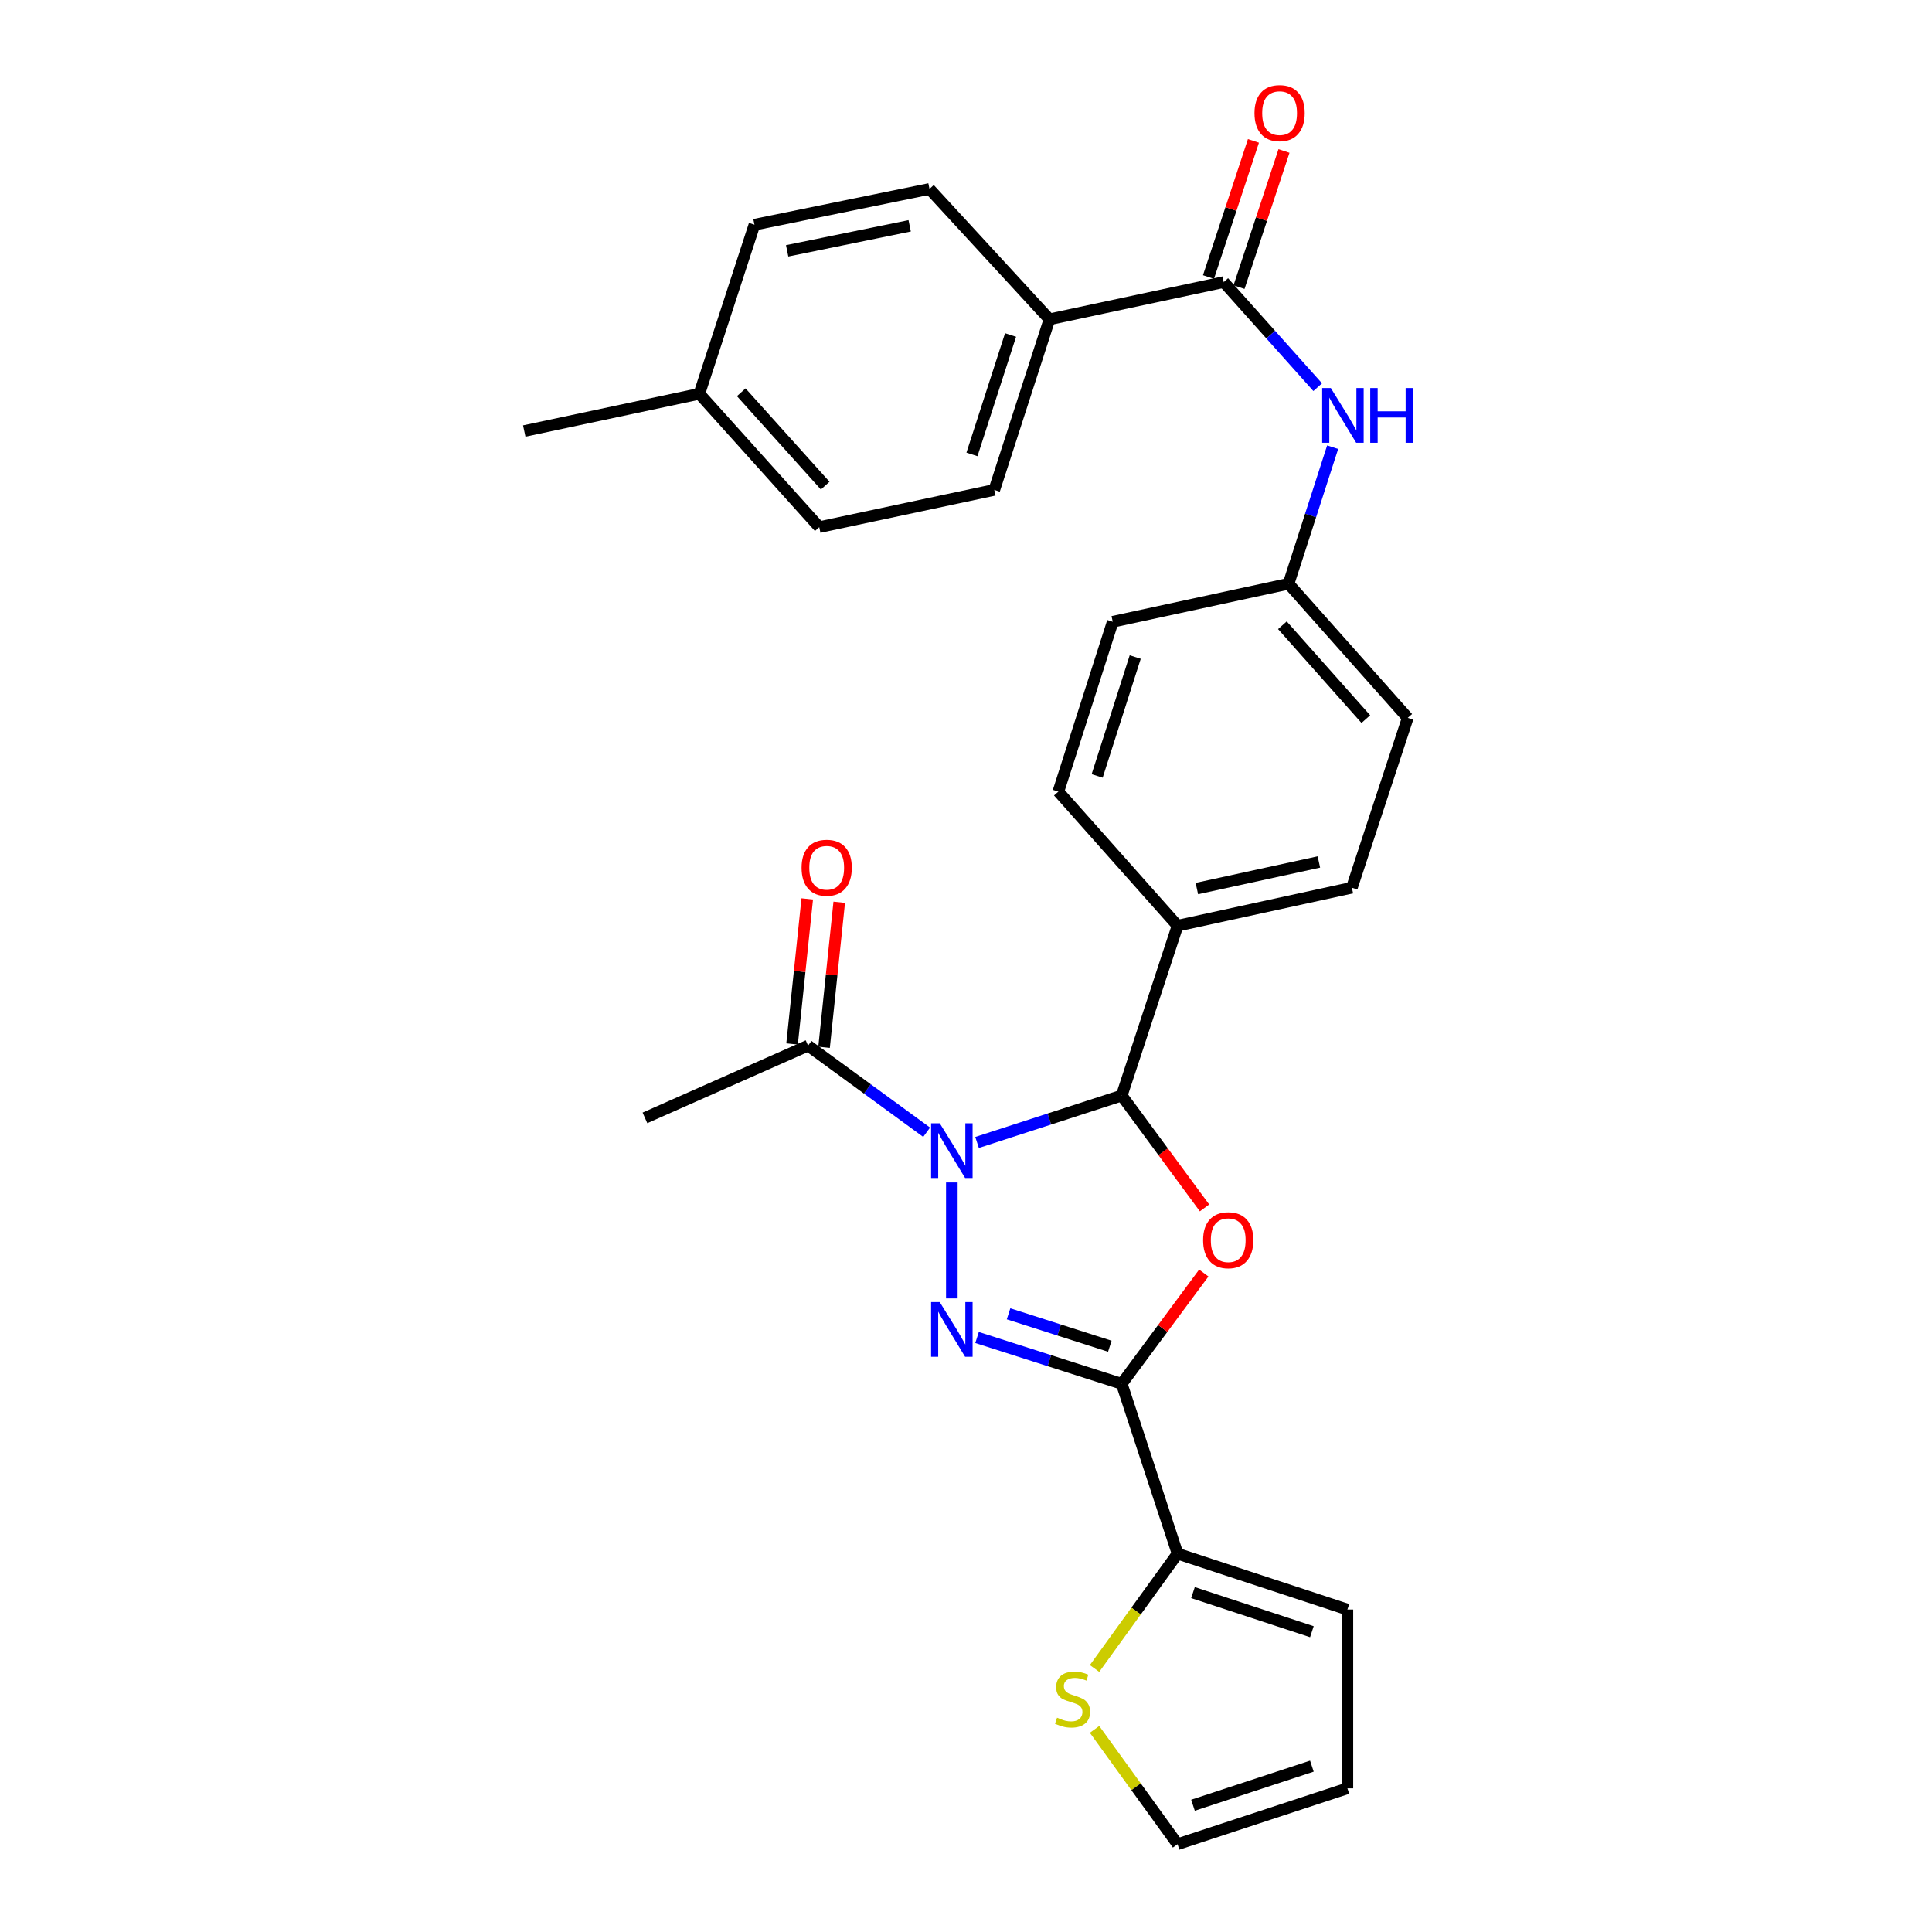 <?xml version='1.0' encoding='iso-8859-1'?>
<svg version='1.1' baseProfile='full'
              xmlns='http://www.w3.org/2000/svg'
                      xmlns:rdkit='http://www.rdkit.org/xml'
                      xmlns:xlink='http://www.w3.org/1999/xlink'
                  xml:space='preserve'
width='1000px' height='1000px' viewBox='0 0 1000 1000'>
<!-- END OF HEADER -->
<rect style='opacity:1.0;fill:#FFFFFF;stroke:none' width='1000' height='1000' x='0' y='0'> </rect>
<path class='bond-0' d='M 492.674,612.041 L 492.674,672.053' style='fill:none;fill-rule:evenodd;stroke:#0000FF;stroke-width:6px;stroke-linecap:butt;stroke-linejoin:miter;stroke-opacity:1' />
<path class='bond-3' d='M 505.725,591.335 L 543.16,579.192' style='fill:none;fill-rule:evenodd;stroke:#0000FF;stroke-width:6px;stroke-linecap:butt;stroke-linejoin:miter;stroke-opacity:1' />
<path class='bond-3' d='M 543.16,579.192 L 580.596,567.05' style='fill:none;fill-rule:evenodd;stroke:#000000;stroke-width:6px;stroke-linecap:butt;stroke-linejoin:miter;stroke-opacity:1' />
<path class='bond-5' d='M 479.63,586.039 L 448.943,563.622' style='fill:none;fill-rule:evenodd;stroke:#0000FF;stroke-width:6px;stroke-linecap:butt;stroke-linejoin:miter;stroke-opacity:1' />
<path class='bond-5' d='M 448.943,563.622 L 418.257,541.205' style='fill:none;fill-rule:evenodd;stroke:#000000;stroke-width:6px;stroke-linecap:butt;stroke-linejoin:miter;stroke-opacity:1' />
<path class='bond-1' d='M 505.722,692.292 L 543.159,704.278' style='fill:none;fill-rule:evenodd;stroke:#0000FF;stroke-width:6px;stroke-linecap:butt;stroke-linejoin:miter;stroke-opacity:1' />
<path class='bond-1' d='M 543.159,704.278 L 580.596,716.263' style='fill:none;fill-rule:evenodd;stroke:#000000;stroke-width:6px;stroke-linecap:butt;stroke-linejoin:miter;stroke-opacity:1' />
<path class='bond-1' d='M 522.03,680.03 L 548.236,688.42' style='fill:none;fill-rule:evenodd;stroke:#0000FF;stroke-width:6px;stroke-linecap:butt;stroke-linejoin:miter;stroke-opacity:1' />
<path class='bond-1' d='M 548.236,688.42 L 574.442,696.81' style='fill:none;fill-rule:evenodd;stroke:#000000;stroke-width:6px;stroke-linecap:butt;stroke-linejoin:miter;stroke-opacity:1' />
<path class='bond-4' d='M 580.596,716.263 L 609.503,804.176' style='fill:none;fill-rule:evenodd;stroke:#000000;stroke-width:6px;stroke-linecap:butt;stroke-linejoin:miter;stroke-opacity:1' />
<path class='bond-28' d='M 580.596,716.263 L 601.836,687.592' style='fill:none;fill-rule:evenodd;stroke:#000000;stroke-width:6px;stroke-linecap:butt;stroke-linejoin:miter;stroke-opacity:1' />
<path class='bond-28' d='M 601.836,687.592 L 623.077,658.921' style='fill:none;fill-rule:evenodd;stroke:#FF0000;stroke-width:6px;stroke-linecap:butt;stroke-linejoin:miter;stroke-opacity:1' />
<path class='bond-2' d='M 623.46,625.203 L 602.028,596.126' style='fill:none;fill-rule:evenodd;stroke:#FF0000;stroke-width:6px;stroke-linecap:butt;stroke-linejoin:miter;stroke-opacity:1' />
<path class='bond-2' d='M 602.028,596.126 L 580.596,567.05' style='fill:none;fill-rule:evenodd;stroke:#000000;stroke-width:6px;stroke-linecap:butt;stroke-linejoin:miter;stroke-opacity:1' />
<path class='bond-9' d='M 580.596,567.05 L 609.503,479.137' style='fill:none;fill-rule:evenodd;stroke:#000000;stroke-width:6px;stroke-linecap:butt;stroke-linejoin:miter;stroke-opacity:1' />
<path class='bond-8' d='M 609.503,804.176 L 588.021,833.885' style='fill:none;fill-rule:evenodd;stroke:#000000;stroke-width:6px;stroke-linecap:butt;stroke-linejoin:miter;stroke-opacity:1' />
<path class='bond-8' d='M 588.021,833.885 L 566.539,863.595' style='fill:none;fill-rule:evenodd;stroke:#CCCC00;stroke-width:6px;stroke-linecap:butt;stroke-linejoin:miter;stroke-opacity:1' />
<path class='bond-11' d='M 609.503,804.176 L 697.416,833.092' style='fill:none;fill-rule:evenodd;stroke:#000000;stroke-width:6px;stroke-linecap:butt;stroke-linejoin:miter;stroke-opacity:1' />
<path class='bond-11' d='M 617.487,824.33 L 679.026,844.571' style='fill:none;fill-rule:evenodd;stroke:#000000;stroke-width:6px;stroke-linecap:butt;stroke-linejoin:miter;stroke-opacity:1' />
<path class='bond-14' d='M 426.537,542.071 L 430.463,504.539' style='fill:none;fill-rule:evenodd;stroke:#000000;stroke-width:6px;stroke-linecap:butt;stroke-linejoin:miter;stroke-opacity:1' />
<path class='bond-14' d='M 430.463,504.539 L 434.389,467.007' style='fill:none;fill-rule:evenodd;stroke:#FF0000;stroke-width:6px;stroke-linecap:butt;stroke-linejoin:miter;stroke-opacity:1' />
<path class='bond-14' d='M 409.977,540.339 L 413.903,502.807' style='fill:none;fill-rule:evenodd;stroke:#000000;stroke-width:6px;stroke-linecap:butt;stroke-linejoin:miter;stroke-opacity:1' />
<path class='bond-14' d='M 413.903,502.807 L 417.829,465.275' style='fill:none;fill-rule:evenodd;stroke:#FF0000;stroke-width:6px;stroke-linecap:butt;stroke-linejoin:miter;stroke-opacity:1' />
<path class='bond-26' d='M 418.257,541.205 L 333.822,578.612' style='fill:none;fill-rule:evenodd;stroke:#000000;stroke-width:6px;stroke-linecap:butt;stroke-linejoin:miter;stroke-opacity:1' />
<path class='bond-6' d='M 633.414,146.004 L 657.727,173.208' style='fill:none;fill-rule:evenodd;stroke:#000000;stroke-width:6px;stroke-linecap:butt;stroke-linejoin:miter;stroke-opacity:1' />
<path class='bond-6' d='M 657.727,173.208 L 682.04,200.412' style='fill:none;fill-rule:evenodd;stroke:#0000FF;stroke-width:6px;stroke-linecap:butt;stroke-linejoin:miter;stroke-opacity:1' />
<path class='bond-10' d='M 633.414,146.004 L 543.198,165.272' style='fill:none;fill-rule:evenodd;stroke:#000000;stroke-width:6px;stroke-linecap:butt;stroke-linejoin:miter;stroke-opacity:1' />
<path class='bond-12' d='M 641.319,148.614 L 652.955,113.38' style='fill:none;fill-rule:evenodd;stroke:#000000;stroke-width:6px;stroke-linecap:butt;stroke-linejoin:miter;stroke-opacity:1' />
<path class='bond-12' d='M 652.955,113.38 L 664.591,78.145' style='fill:none;fill-rule:evenodd;stroke:#FF0000;stroke-width:6px;stroke-linecap:butt;stroke-linejoin:miter;stroke-opacity:1' />
<path class='bond-12' d='M 625.509,143.393 L 637.145,108.159' style='fill:none;fill-rule:evenodd;stroke:#000000;stroke-width:6px;stroke-linecap:butt;stroke-linejoin:miter;stroke-opacity:1' />
<path class='bond-12' d='M 637.145,108.159 L 648.78,72.924' style='fill:none;fill-rule:evenodd;stroke:#FF0000;stroke-width:6px;stroke-linecap:butt;stroke-linejoin:miter;stroke-opacity:1' />
<path class='bond-7' d='M 689.782,231.468 L 678.368,266.811' style='fill:none;fill-rule:evenodd;stroke:#0000FF;stroke-width:6px;stroke-linecap:butt;stroke-linejoin:miter;stroke-opacity:1' />
<path class='bond-7' d='M 678.368,266.811 L 666.955,302.155' style='fill:none;fill-rule:evenodd;stroke:#000000;stroke-width:6px;stroke-linecap:butt;stroke-linejoin:miter;stroke-opacity:1' />
<path class='bond-13' d='M 566.539,895.126 L 588.021,924.836' style='fill:none;fill-rule:evenodd;stroke:#CCCC00;stroke-width:6px;stroke-linecap:butt;stroke-linejoin:miter;stroke-opacity:1' />
<path class='bond-13' d='M 588.021,924.836 L 609.503,954.545' style='fill:none;fill-rule:evenodd;stroke:#000000;stroke-width:6px;stroke-linecap:butt;stroke-linejoin:miter;stroke-opacity:1' />
<path class='bond-16' d='M 609.503,479.137 L 699.728,459.48' style='fill:none;fill-rule:evenodd;stroke:#000000;stroke-width:6px;stroke-linecap:butt;stroke-linejoin:miter;stroke-opacity:1' />
<path class='bond-16' d='M 619.492,459.92 L 682.65,446.16' style='fill:none;fill-rule:evenodd;stroke:#000000;stroke-width:6px;stroke-linecap:butt;stroke-linejoin:miter;stroke-opacity:1' />
<path class='bond-17' d='M 609.503,479.137 L 547.804,409.733' style='fill:none;fill-rule:evenodd;stroke:#000000;stroke-width:6px;stroke-linecap:butt;stroke-linejoin:miter;stroke-opacity:1' />
<path class='bond-18' d='M 543.198,165.272 L 514.643,253.573' style='fill:none;fill-rule:evenodd;stroke:#000000;stroke-width:6px;stroke-linecap:butt;stroke-linejoin:miter;stroke-opacity:1' />
<path class='bond-18' d='M 523.072,173.394 L 503.084,235.205' style='fill:none;fill-rule:evenodd;stroke:#000000;stroke-width:6px;stroke-linecap:butt;stroke-linejoin:miter;stroke-opacity:1' />
<path class='bond-19' d='M 543.198,165.272 L 481.102,97.792' style='fill:none;fill-rule:evenodd;stroke:#000000;stroke-width:6px;stroke-linecap:butt;stroke-linejoin:miter;stroke-opacity:1' />
<path class='bond-15' d='M 697.416,833.092 L 697.416,925.639' style='fill:none;fill-rule:evenodd;stroke:#000000;stroke-width:6px;stroke-linecap:butt;stroke-linejoin:miter;stroke-opacity:1' />
<path class='bond-30' d='M 609.503,954.545 L 697.416,925.639' style='fill:none;fill-rule:evenodd;stroke:#000000;stroke-width:6px;stroke-linecap:butt;stroke-linejoin:miter;stroke-opacity:1' />
<path class='bond-30' d='M 617.489,934.392 L 679.028,914.158' style='fill:none;fill-rule:evenodd;stroke:#000000;stroke-width:6px;stroke-linecap:butt;stroke-linejoin:miter;stroke-opacity:1' />
<path class='bond-21' d='M 699.728,459.48 L 728.653,371.567' style='fill:none;fill-rule:evenodd;stroke:#000000;stroke-width:6px;stroke-linecap:butt;stroke-linejoin:miter;stroke-opacity:1' />
<path class='bond-22' d='M 547.804,409.733 L 575.953,321.82' style='fill:none;fill-rule:evenodd;stroke:#000000;stroke-width:6px;stroke-linecap:butt;stroke-linejoin:miter;stroke-opacity:1' />
<path class='bond-22' d='M 567.884,401.623 L 587.588,340.084' style='fill:none;fill-rule:evenodd;stroke:#000000;stroke-width:6px;stroke-linecap:butt;stroke-linejoin:miter;stroke-opacity:1' />
<path class='bond-24' d='M 514.643,253.573 L 424.047,272.85' style='fill:none;fill-rule:evenodd;stroke:#000000;stroke-width:6px;stroke-linecap:butt;stroke-linejoin:miter;stroke-opacity:1' />
<path class='bond-23' d='M 481.102,97.792 L 390.507,116.302' style='fill:none;fill-rule:evenodd;stroke:#000000;stroke-width:6px;stroke-linecap:butt;stroke-linejoin:miter;stroke-opacity:1' />
<path class='bond-23' d='M 470.846,116.882 L 407.429,129.838' style='fill:none;fill-rule:evenodd;stroke:#000000;stroke-width:6px;stroke-linecap:butt;stroke-linejoin:miter;stroke-opacity:1' />
<path class='bond-20' d='M 666.955,302.155 L 575.953,321.82' style='fill:none;fill-rule:evenodd;stroke:#000000;stroke-width:6px;stroke-linecap:butt;stroke-linejoin:miter;stroke-opacity:1' />
<path class='bond-29' d='M 666.955,302.155 L 728.653,371.567' style='fill:none;fill-rule:evenodd;stroke:#000000;stroke-width:6px;stroke-linecap:butt;stroke-linejoin:miter;stroke-opacity:1' />
<path class='bond-29' d='M 663.765,323.628 L 706.954,372.217' style='fill:none;fill-rule:evenodd;stroke:#000000;stroke-width:6px;stroke-linecap:butt;stroke-linejoin:miter;stroke-opacity:1' />
<path class='bond-25' d='M 390.507,116.302 L 361.979,203.826' style='fill:none;fill-rule:evenodd;stroke:#000000;stroke-width:6px;stroke-linecap:butt;stroke-linejoin:miter;stroke-opacity:1' />
<path class='bond-31' d='M 424.047,272.85 L 361.979,203.826' style='fill:none;fill-rule:evenodd;stroke:#000000;stroke-width:6px;stroke-linecap:butt;stroke-linejoin:miter;stroke-opacity:1' />
<path class='bond-31' d='M 427.118,251.364 L 383.67,203.047' style='fill:none;fill-rule:evenodd;stroke:#000000;stroke-width:6px;stroke-linecap:butt;stroke-linejoin:miter;stroke-opacity:1' />
<path class='bond-27' d='M 361.979,203.826 L 271.347,223.103' style='fill:none;fill-rule:evenodd;stroke:#000000;stroke-width:6px;stroke-linecap:butt;stroke-linejoin:miter;stroke-opacity:1' />
<path  class='atom-0' d='M 486.414 581.408
L 495.694 596.408
Q 496.614 597.888, 498.094 600.568
Q 499.574 603.248, 499.654 603.408
L 499.654 581.408
L 503.414 581.408
L 503.414 609.728
L 499.534 609.728
L 489.574 593.328
Q 488.414 591.408, 487.174 589.208
Q 485.974 587.008, 485.614 586.328
L 485.614 609.728
L 481.934 609.728
L 481.934 581.408
L 486.414 581.408
' fill='#0000FF'/>
<path  class='atom-1' d='M 486.414 673.955
L 495.694 688.955
Q 496.614 690.435, 498.094 693.115
Q 499.574 695.795, 499.654 695.955
L 499.654 673.955
L 503.414 673.955
L 503.414 702.275
L 499.534 702.275
L 489.574 685.875
Q 488.414 683.955, 487.174 681.755
Q 485.974 679.555, 485.614 678.875
L 485.614 702.275
L 481.934 702.275
L 481.934 673.955
L 486.414 673.955
' fill='#0000FF'/>
<path  class='atom-3' d='M 622.727 641.926
Q 622.727 635.126, 626.087 631.326
Q 629.447 627.526, 635.727 627.526
Q 642.007 627.526, 645.367 631.326
Q 648.727 635.126, 648.727 641.926
Q 648.727 648.806, 645.327 652.726
Q 641.927 656.606, 635.727 656.606
Q 629.487 656.606, 626.087 652.726
Q 622.727 648.846, 622.727 641.926
M 635.727 653.406
Q 640.047 653.406, 642.367 650.526
Q 644.727 647.606, 644.727 641.926
Q 644.727 636.366, 642.367 633.566
Q 640.047 630.726, 635.727 630.726
Q 631.407 630.726, 629.047 633.526
Q 626.727 636.326, 626.727 641.926
Q 626.727 647.646, 629.047 650.526
Q 631.407 653.406, 635.727 653.406
' fill='#FF0000'/>
<path  class='atom-8' d='M 688.834 200.859
L 698.114 215.859
Q 699.034 217.339, 700.514 220.019
Q 701.994 222.699, 702.074 222.859
L 702.074 200.859
L 705.834 200.859
L 705.834 229.179
L 701.954 229.179
L 691.994 212.779
Q 690.834 210.859, 689.594 208.659
Q 688.394 206.459, 688.034 205.779
L 688.034 229.179
L 684.354 229.179
L 684.354 200.859
L 688.834 200.859
' fill='#0000FF'/>
<path  class='atom-8' d='M 709.234 200.859
L 713.074 200.859
L 713.074 212.899
L 727.554 212.899
L 727.554 200.859
L 731.394 200.859
L 731.394 229.179
L 727.554 229.179
L 727.554 216.099
L 713.074 216.099
L 713.074 229.179
L 709.234 229.179
L 709.234 200.859
' fill='#0000FF'/>
<path  class='atom-9' d='M 547.14 889.081
Q 547.46 889.201, 548.78 889.761
Q 550.1 890.321, 551.54 890.681
Q 553.02 891.001, 554.46 891.001
Q 557.14 891.001, 558.7 889.721
Q 560.26 888.401, 560.26 886.121
Q 560.26 884.561, 559.46 883.601
Q 558.7 882.641, 557.5 882.121
Q 556.3 881.601, 554.3 881.001
Q 551.78 880.241, 550.26 879.521
Q 548.78 878.801, 547.7 877.281
Q 546.66 875.761, 546.66 873.201
Q 546.66 869.641, 549.06 867.441
Q 551.5 865.241, 556.3 865.241
Q 559.58 865.241, 563.3 866.801
L 562.38 869.881
Q 558.98 868.481, 556.42 868.481
Q 553.66 868.481, 552.14 869.641
Q 550.62 870.761, 550.66 872.721
Q 550.66 874.241, 551.42 875.161
Q 552.22 876.081, 553.34 876.601
Q 554.5 877.121, 556.42 877.721
Q 558.98 878.521, 560.5 879.321
Q 562.02 880.121, 563.1 881.761
Q 564.22 883.361, 564.22 886.121
Q 564.22 890.041, 561.58 892.161
Q 558.98 894.241, 554.62 894.241
Q 552.1 894.241, 550.18 893.681
Q 548.3 893.161, 546.06 892.241
L 547.14 889.081
' fill='#CCCC00'/>
<path  class='atom-13' d='M 649.321 58.55
Q 649.321 51.75, 652.681 47.95
Q 656.041 44.15, 662.321 44.15
Q 668.601 44.15, 671.961 47.95
Q 675.321 51.75, 675.321 58.55
Q 675.321 65.43, 671.921 69.35
Q 668.521 73.23, 662.321 73.23
Q 656.081 73.23, 652.681 69.35
Q 649.321 65.47, 649.321 58.55
M 662.321 70.03
Q 666.641 70.03, 668.961 67.15
Q 671.321 64.23, 671.321 58.55
Q 671.321 52.99, 668.961 50.19
Q 666.641 47.35, 662.321 47.35
Q 658.001 47.35, 655.641 50.15
Q 653.321 52.95, 653.321 58.55
Q 653.321 64.27, 655.641 67.15
Q 658.001 70.03, 662.321 70.03
' fill='#FF0000'/>
<path  class='atom-15' d='M 414.895 449.145
Q 414.895 442.345, 418.255 438.545
Q 421.615 434.745, 427.895 434.745
Q 434.175 434.745, 437.535 438.545
Q 440.895 442.345, 440.895 449.145
Q 440.895 456.025, 437.495 459.945
Q 434.095 463.825, 427.895 463.825
Q 421.655 463.825, 418.255 459.945
Q 414.895 456.065, 414.895 449.145
M 427.895 460.625
Q 432.215 460.625, 434.535 457.745
Q 436.895 454.825, 436.895 449.145
Q 436.895 443.585, 434.535 440.785
Q 432.215 437.945, 427.895 437.945
Q 423.575 437.945, 421.215 440.745
Q 418.895 443.545, 418.895 449.145
Q 418.895 454.865, 421.215 457.745
Q 423.575 460.625, 427.895 460.625
' fill='#FF0000'/>
</svg>

